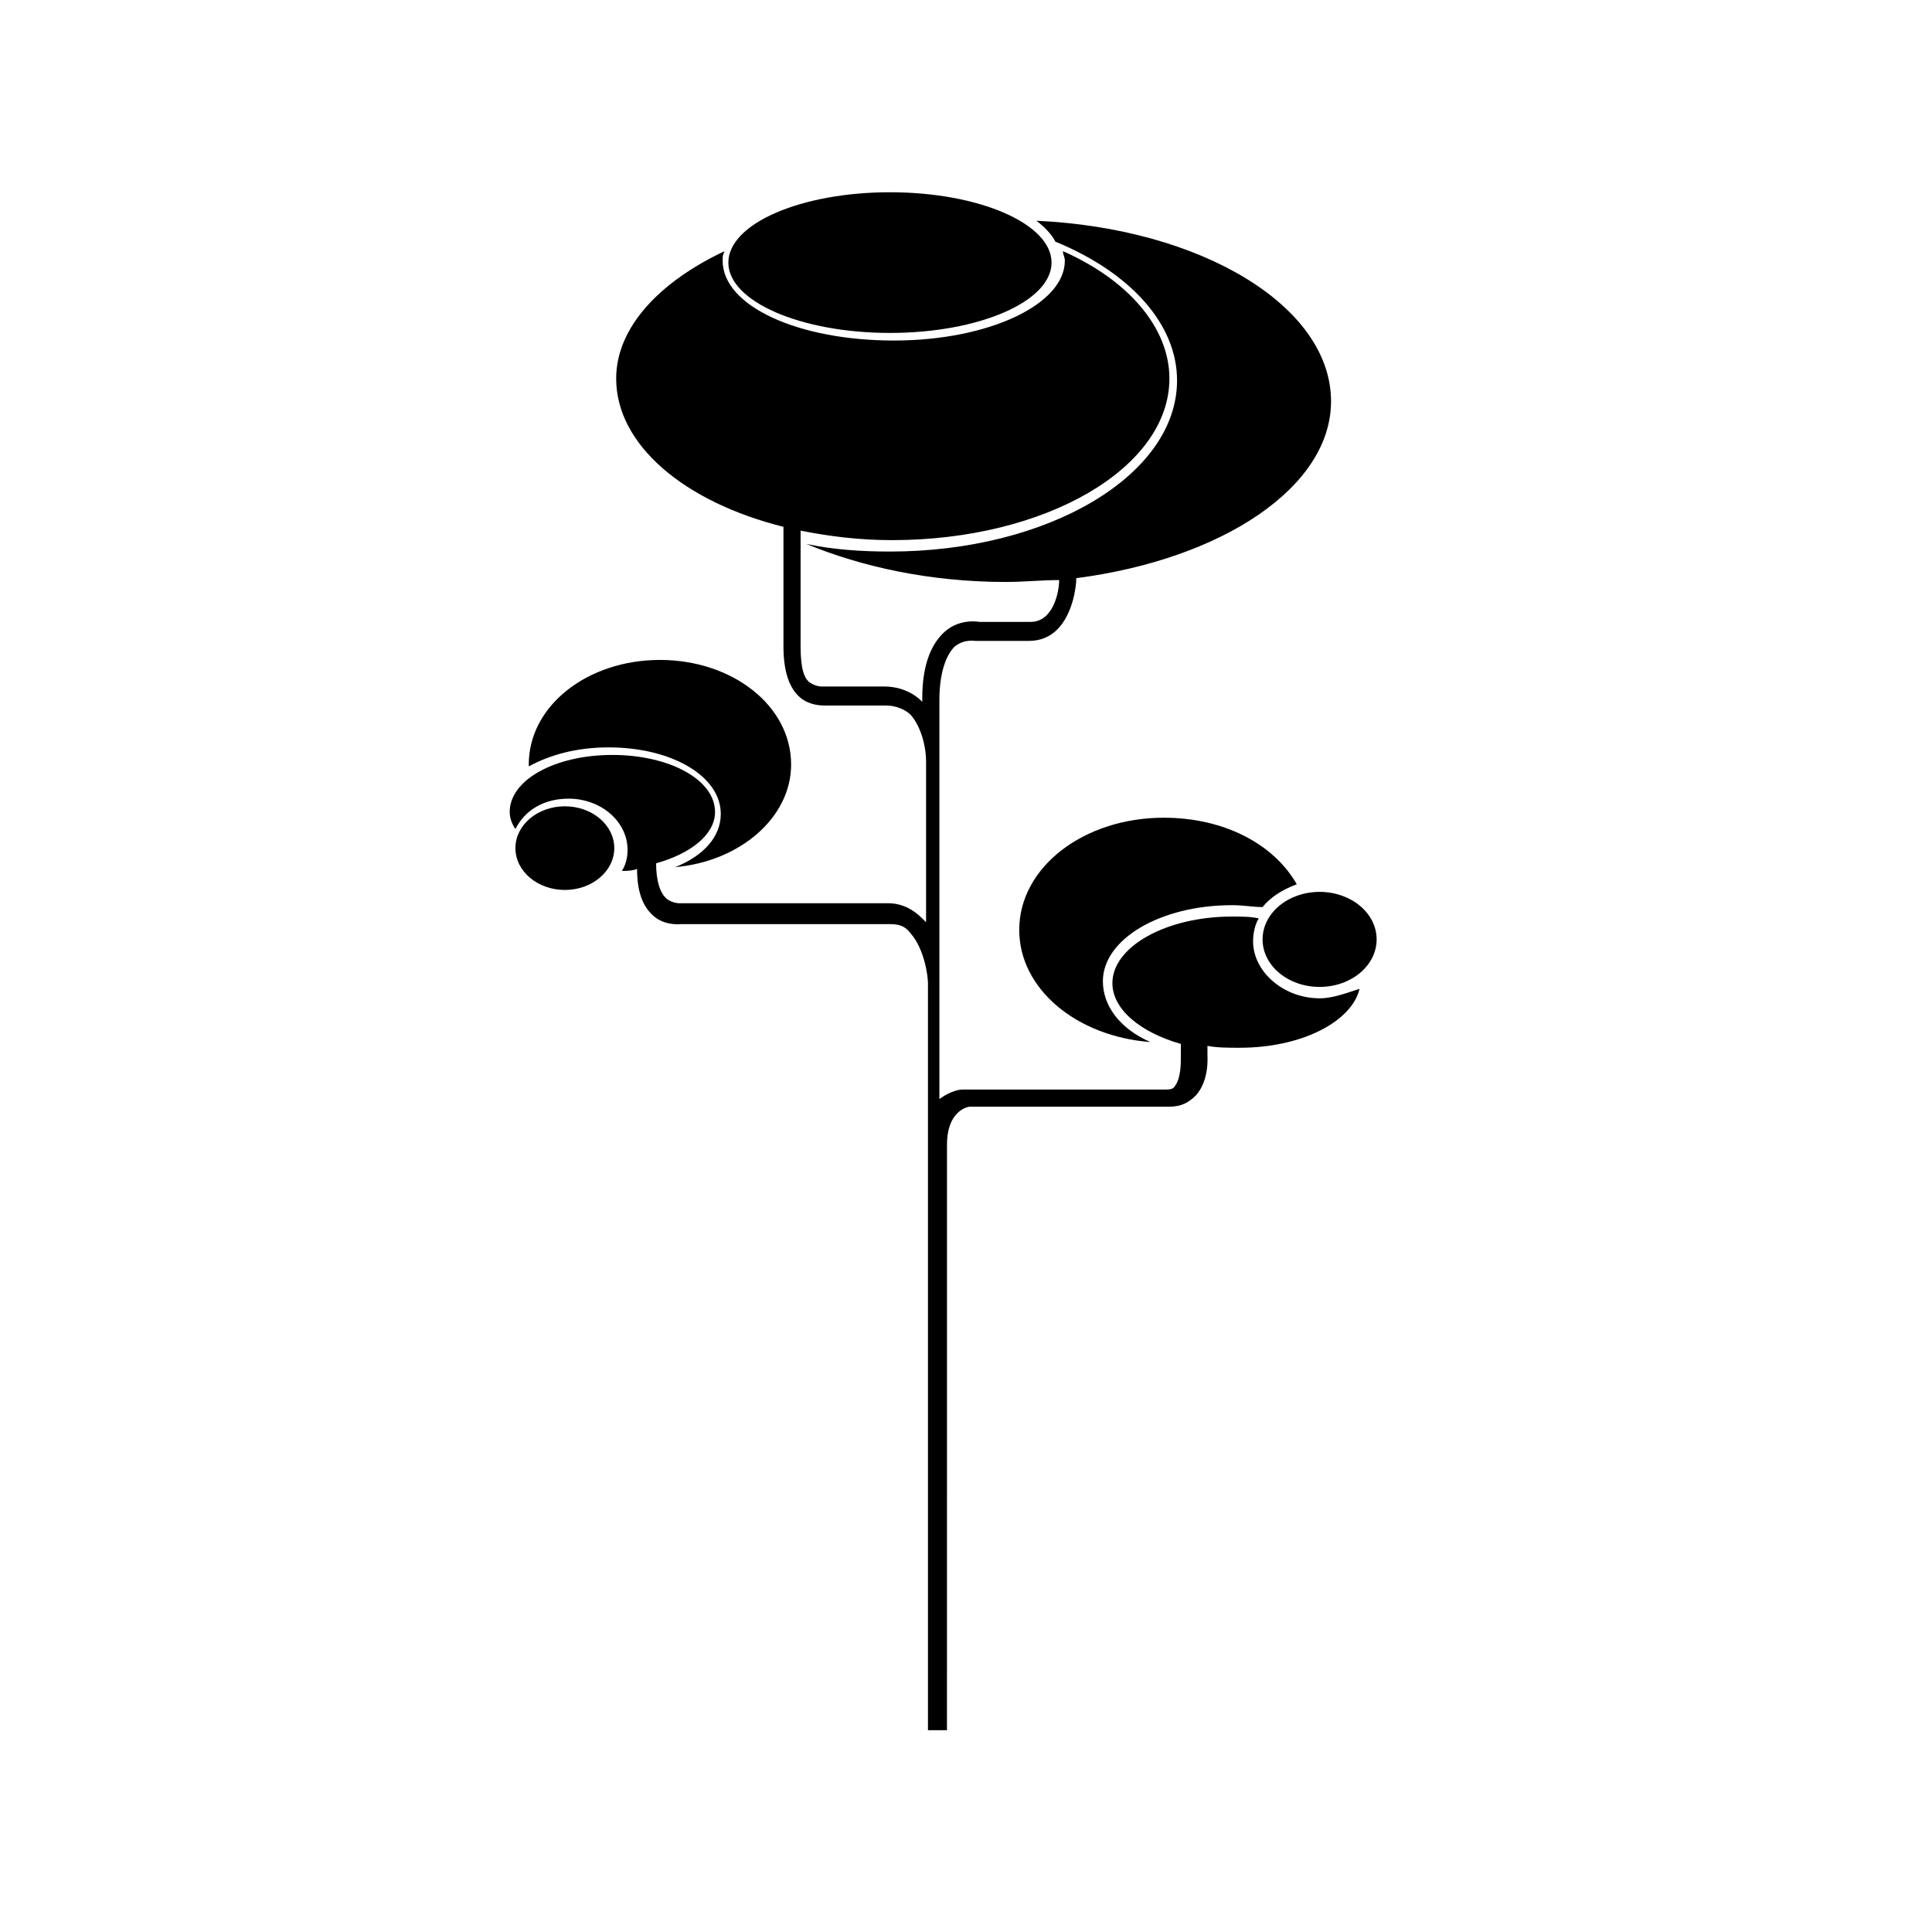 <?xml version="1.0" encoding="UTF-8"?>
<!-- Uploaded to: ICON Repo, www.svgrepo.com, Generator: ICON Repo Mixer Tools -->
<svg fill="#000000" width="800px" height="800px" version="1.1" viewBox="144 144 512 512" xmlns="http://www.w3.org/2000/svg">
 <g>
  <path d="m508.82 392.95c0 6.957-6.766 12.594-15.113 12.594-8.348 0-15.113-5.637-15.113-12.594 0-6.957 6.766-12.594 15.113-12.594 8.348 0 15.113 5.637 15.113 12.594"/>
  <path d="m318.89 318.89c-19.145 0-34.762 12.09-34.762 27.711v0.504c5.543-3.023 12.594-5.039 21.16-5.039 16.625 0 29.727 7.559 29.727 17.633 0 6.047-4.535 11.082-12.09 14.105 17.129-1.512 30.73-13.098 30.73-27.207-0.004-15.617-15.621-27.707-34.766-27.707z"/>
  <path d="m306.79 368.76c0 6.121-5.863 11.086-13.098 11.086-7.234 0-13.102-4.965-13.102-11.086 0-6.121 5.867-11.082 13.102-11.082 7.234 0 13.098 4.961 13.098 11.082"/>
  <path d="m422.67 213.59c0 10.293-19.176 18.641-42.824 18.641-23.652 0-42.824-8.348-42.824-18.641 0-10.297 19.172-18.641 42.824-18.641 23.648 0 42.824 8.344 42.824 18.641"/>
  <path d="m470.53 383.88c3.023 0 5.543 0.504 8.062 0.504 2.016-2.519 5.039-4.535 9.07-6.047-6.047-10.578-19.145-17.633-35.266-17.633-21.16 0-38.289 13.098-38.289 29.727 0 15.617 15.113 28.215 34.762 29.727-8.062-3.527-12.594-9.574-12.594-16.121-0.004-11.086 15.109-20.156 34.254-20.156z"/>
  <path d="m493.71 408.56c-9.574 0-17.633-7.055-17.633-15.113 0-2.016 0.504-4.535 1.512-6.047-2.016-0.504-4.535-0.504-7.055-0.504-17.633 0-31.738 8.062-31.738 17.633 0 7.055 7.559 13.098 18.137 16.121v4.031c0 1.008 0 5.039-1.512 7.055-0.504 1.008-1.512 1.008-3.023 1.008h-53.402c-1.512 0-4.031 1.008-6.047 2.519v-29.727-1.008-56.426-2.016-16.625c0-6.551 1.512-11.586 4.031-14.105 2.519-2.016 5.039-1.512 5.543-1.512h14.105c3.023 0 5.543-1.008 7.559-3.023 4.031-4.031 5.039-11.082 5.039-13.602 38.793-5.039 67.512-24.184 67.512-46.855 0-25.191-34.258-45.848-78.09-47.863 2.016 1.512 4.031 3.527 5.039 5.543 19.648 8.062 32.242 21.664 32.242 36.777 0 25.191-34.258 45.344-76.074 45.344-7.559 0-15.113-0.504-22.168-2.016 14.609 6.047 32.746 10.078 52.898 10.078 4.535 0 9.574-0.504 14.105-0.504 0 3.023-1.512 11.082-7.559 11.082h-13.602s-5.039-1.008-9.07 2.519-6.047 9.574-6.047 17.633v1.512-0.504c-2.519-2.519-6.047-4.031-10.078-4.031h-16.625s-1.512 0-3.023-1.008c-1.512-1.008-2.519-3.527-2.519-9.574v-30.73c7.559 1.512 15.617 2.519 24.184 2.519 40.809 0 73.555-19.145 73.555-42.824 0-13.602-11.082-26.199-28.215-33.754 0 1.008 0.504 1.512 0.504 2.519 0 11.586-20.152 21.16-45.344 21.16s-45.344-9.07-45.344-21.16c0-1.008 0-1.512 0.504-2.519-17.129 8.062-28.719 20.152-28.719 33.754 0 17.633 18.137 32.746 44.336 39.297v31.738c0 6.551 1.512 11.082 4.535 13.602 2.519 2.016 5.543 2.016 6.551 2.016h16.121c2.519 0 5.039 1.008 6.551 2.519 3.023 3.527 4.031 9.07 4.031 12.09v42.824l-1.008-1.008c-2.519-2.519-5.543-4.031-9.07-4.031h-55.418s-1.512 0-3.023-1.008c-2.016-1.512-3.023-5.039-3.023-9.574 9.07-2.519 15.617-7.559 15.617-13.602 0-8.566-12.09-15.113-27.207-15.113-15.113 0-27.207 6.551-27.207 15.113 0 1.512 0.504 3.023 1.512 4.535 2.519-5.039 7.559-8.062 14.105-8.062 8.566 0 15.617 6.047 15.617 13.602 0 2.016-0.504 4.031-1.512 5.543 1.512 0 2.519 0 4.031-0.504 0 6.047 1.512 10.078 4.535 12.594 3.023 2.519 7.055 2.016 7.055 2.016h55.418c2.519 0 4.031 0.504 5.543 2.519 3.527 4.031 4.535 11.082 4.535 13.098v198h5.039l0.008-155.16c0-9.07 5.543-10.078 6.047-10.078h52.898c3.023 0 5.039-1.008 7.055-3.023 3.527-4.031 3.023-10.078 3.023-10.578v-2.519c2.519 0.504 5.543 0.504 8.566 0.504 16.625 0 29.727-7.055 31.738-15.617-4.535 1.512-7.559 2.519-10.582 2.519z"/>
 </g>
</svg>